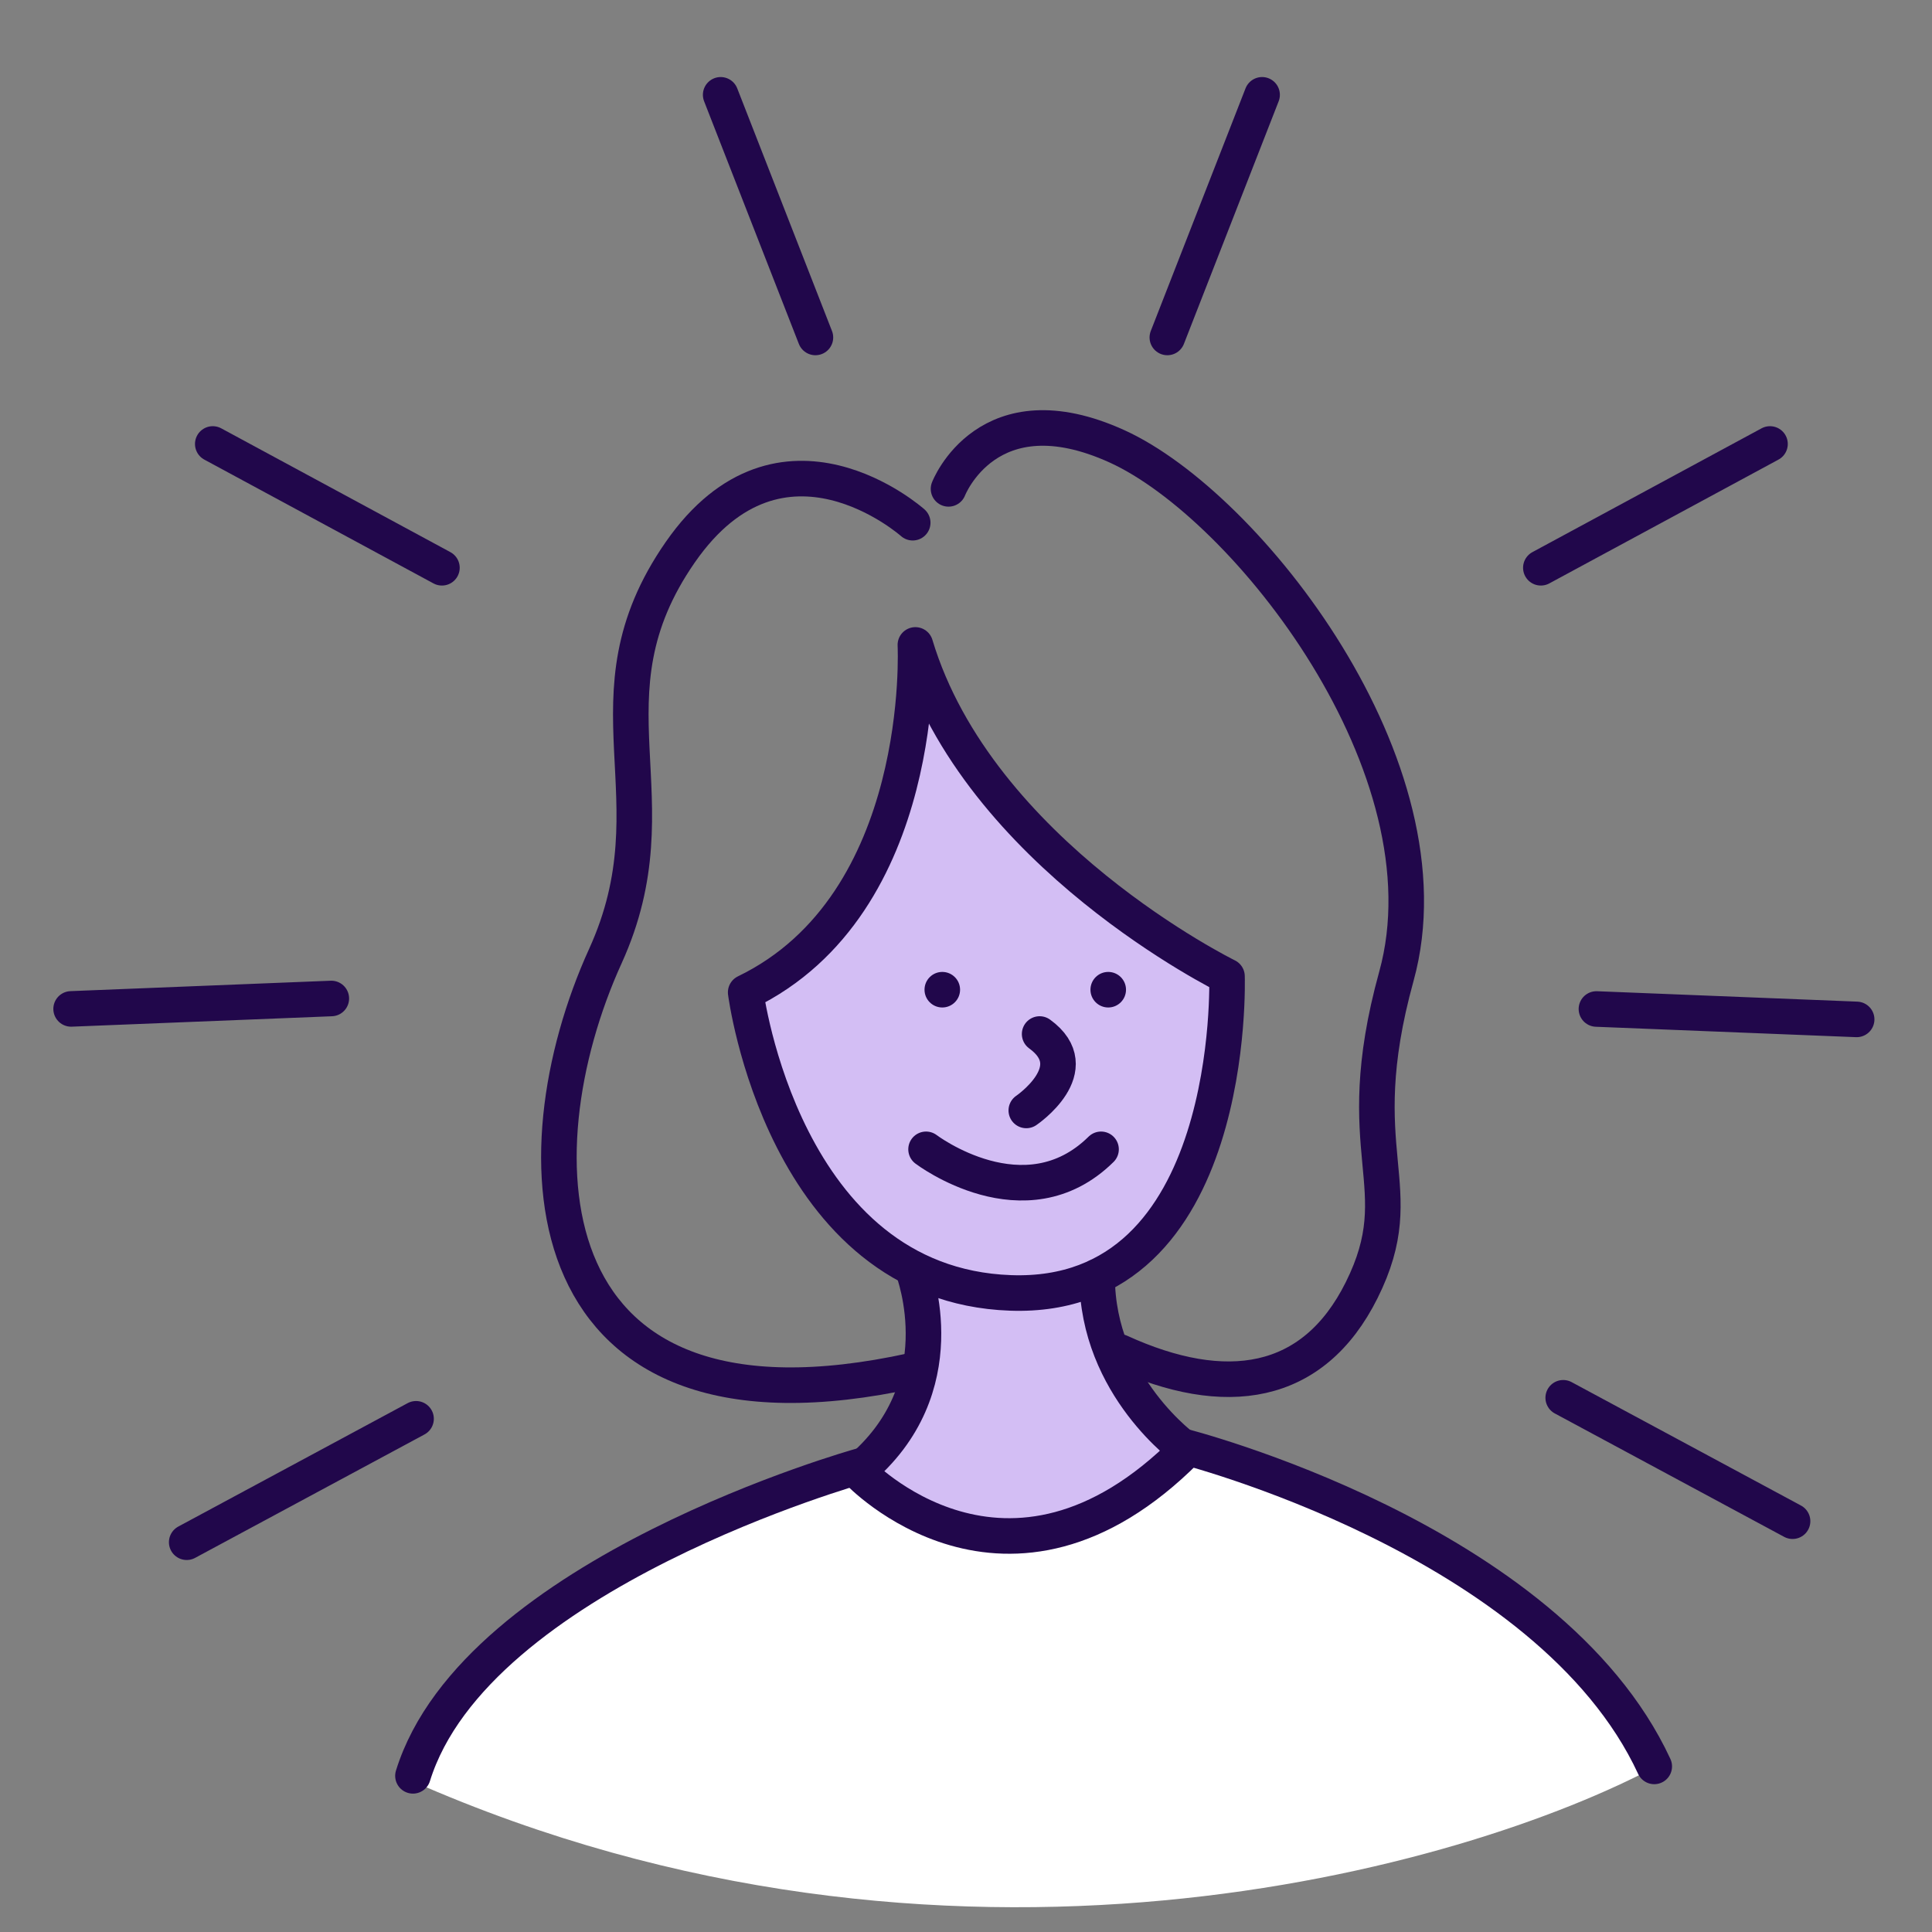 <svg xmlns="http://www.w3.org/2000/svg" fill="none" viewBox="0 0 163 163" height="163" width="163">
<rect x="0" y="0" width="163" height="163" fill="#808080" stroke="none"/>
<path fill="white" d="M37.471 144.524L34.812 150.287C79.847 170.145 123.612 157.674 139.865 148.957L138.092 145.411L130.556 136.989L120.361 130.783L109.28 125.464L100.858 121.918L96.868 125.464L88.003 129.897L80.024 128.567L72.489 124.134H69.829L55.645 129.453L45.007 136.989L37.471 144.524Z"></path>
<path fill="#D3BEF4" d="M69.473 78.519L62.623 83.757L65.041 92.219L68.264 98.264L71.891 103.502L77.13 107.129L77.533 111.158V115.591L75.921 120.83L72.697 124.053L77.533 128.083L83.174 129.292H89.621L95.666 126.068L100.098 122.441L96.472 119.218L93.651 113.173L92.442 107.935L95.666 105.92L99.293 100.278L102.919 90.607L103.725 82.951L98.487 79.728L88.816 72.071L81.965 64.818L77.533 55.55L75.921 67.236L72.697 73.28L69.473 78.519Z"></path>
<path stroke-linejoin="round" stroke-linecap="round" stroke-width="3" stroke="#21074B" d="M77.229 54.411C77.229 54.411 78.354 76.254 62.912 83.724C62.912 83.724 66.065 108.4 85.256 109.081C104.447 109.762 103.52 82.369 103.52 82.369C103.52 82.369 82.525 72.067 77.229 54.411Z"></path>
<path stroke-linejoin="round" stroke-linecap="round" stroke-width="3" stroke="#21074B" d="M77.004 44.1C77.004 44.1 65.957 34.255 57.391 46.593C48.826 58.931 57.16 67.281 51.077 80.657C43.406 97.515 44.54 122.757 77.004 115.628"></path>
<path stroke-linejoin="round" stroke-linecap="round" stroke-width="3" stroke="#21074B" d="M80.025 41.245C80.025 41.245 83.319 32.685 94.251 37.662C105.183 42.638 122.661 64.83 117.811 82.37C113.632 97.499 119.276 100.025 114.882 108.849C110.794 117.057 103.379 118.129 94.474 114.058"></path>
<path stroke-linejoin="round" stroke-linecap="round" stroke-width="3" stroke="#21074B" d="M77.005 107.045C77.112 107.377 80.837 117.115 72.379 124.127C72.379 124.127 84.949 137.545 100.11 122.316C100.11 122.316 92.563 116.999 92.563 107.718"></path>
<path stroke-linejoin="round" stroke-linecap="round" stroke-width="3" stroke="#21074B" d="M72.601 123.679C72.601 123.679 40.136 132.735 34.84 149.825"></path>
<path stroke-linejoin="round" stroke-linecap="round" stroke-width="3" stroke="#21074B" d="M99.662 121.984C99.662 121.984 130.662 129.794 139.567 149.029"></path>
<path stroke-linejoin="round" stroke-linecap="round" stroke-width="3" stroke="#21074B" d="M78.13 96.967C78.13 96.967 86.472 103.306 92.894 96.967"></path>
<path stroke-linejoin="round" stroke-linecap="round" stroke-width="3" stroke="#21074B" d="M86.587 93.686C86.587 93.686 91.767 90.18 87.712 87.238"></path>
<path fill="#21074B" d="M79.5 85C80.328 85 81 84.328 81 83.5C81 82.672 80.328 82 79.5 82C78.672 82 78 82.672 78 83.5C78 84.328 78.672 85 79.5 85Z"></path>
<path fill="#21074B" d="M93.5 85C94.328 85 95 84.328 95 83.5C95 82.672 94.328 82 93.5 82C92.672 82 92 82.672 92 83.5C92 84.328 92.672 85 93.5 85Z"></path>
<path stroke-linejoin="round" stroke-linecap="round" stroke-width="3" stroke="#21074B" d="M6 85.12L27.953 84.241"></path>
<path stroke-linejoin="round" stroke-linecap="round" stroke-width="3" stroke="#21074B" d="M156.643 86.005L134.689 85.127"></path>
<path stroke-linejoin="round" stroke-linecap="round" stroke-width="3" stroke="#21074B" d="M15.752 130.115L35.102 119.702"></path>
<path stroke-linejoin="round" stroke-linecap="round" stroke-width="3" stroke="#21074B" d="M151.236 128.341L131.886 117.929"></path>
<path stroke-linejoin="round" stroke-linecap="round" stroke-width="3" stroke="#21074B" d="M17.951 37.457L37.285 47.902"></path>
<path stroke-linejoin="round" stroke-linecap="round" stroke-width="3" stroke="#21074B" d="M149.333 37.457L129.999 47.902"></path>
<path stroke-linejoin="round" stroke-linecap="round" stroke-width="3" stroke="#21074B" d="M60.802 8L68.796 28.47"></path>
<path stroke-linejoin="round" stroke-linecap="round" stroke-width="3" stroke="#21074B" d="M106.481 8L98.487 28.47"></path>
</svg>
